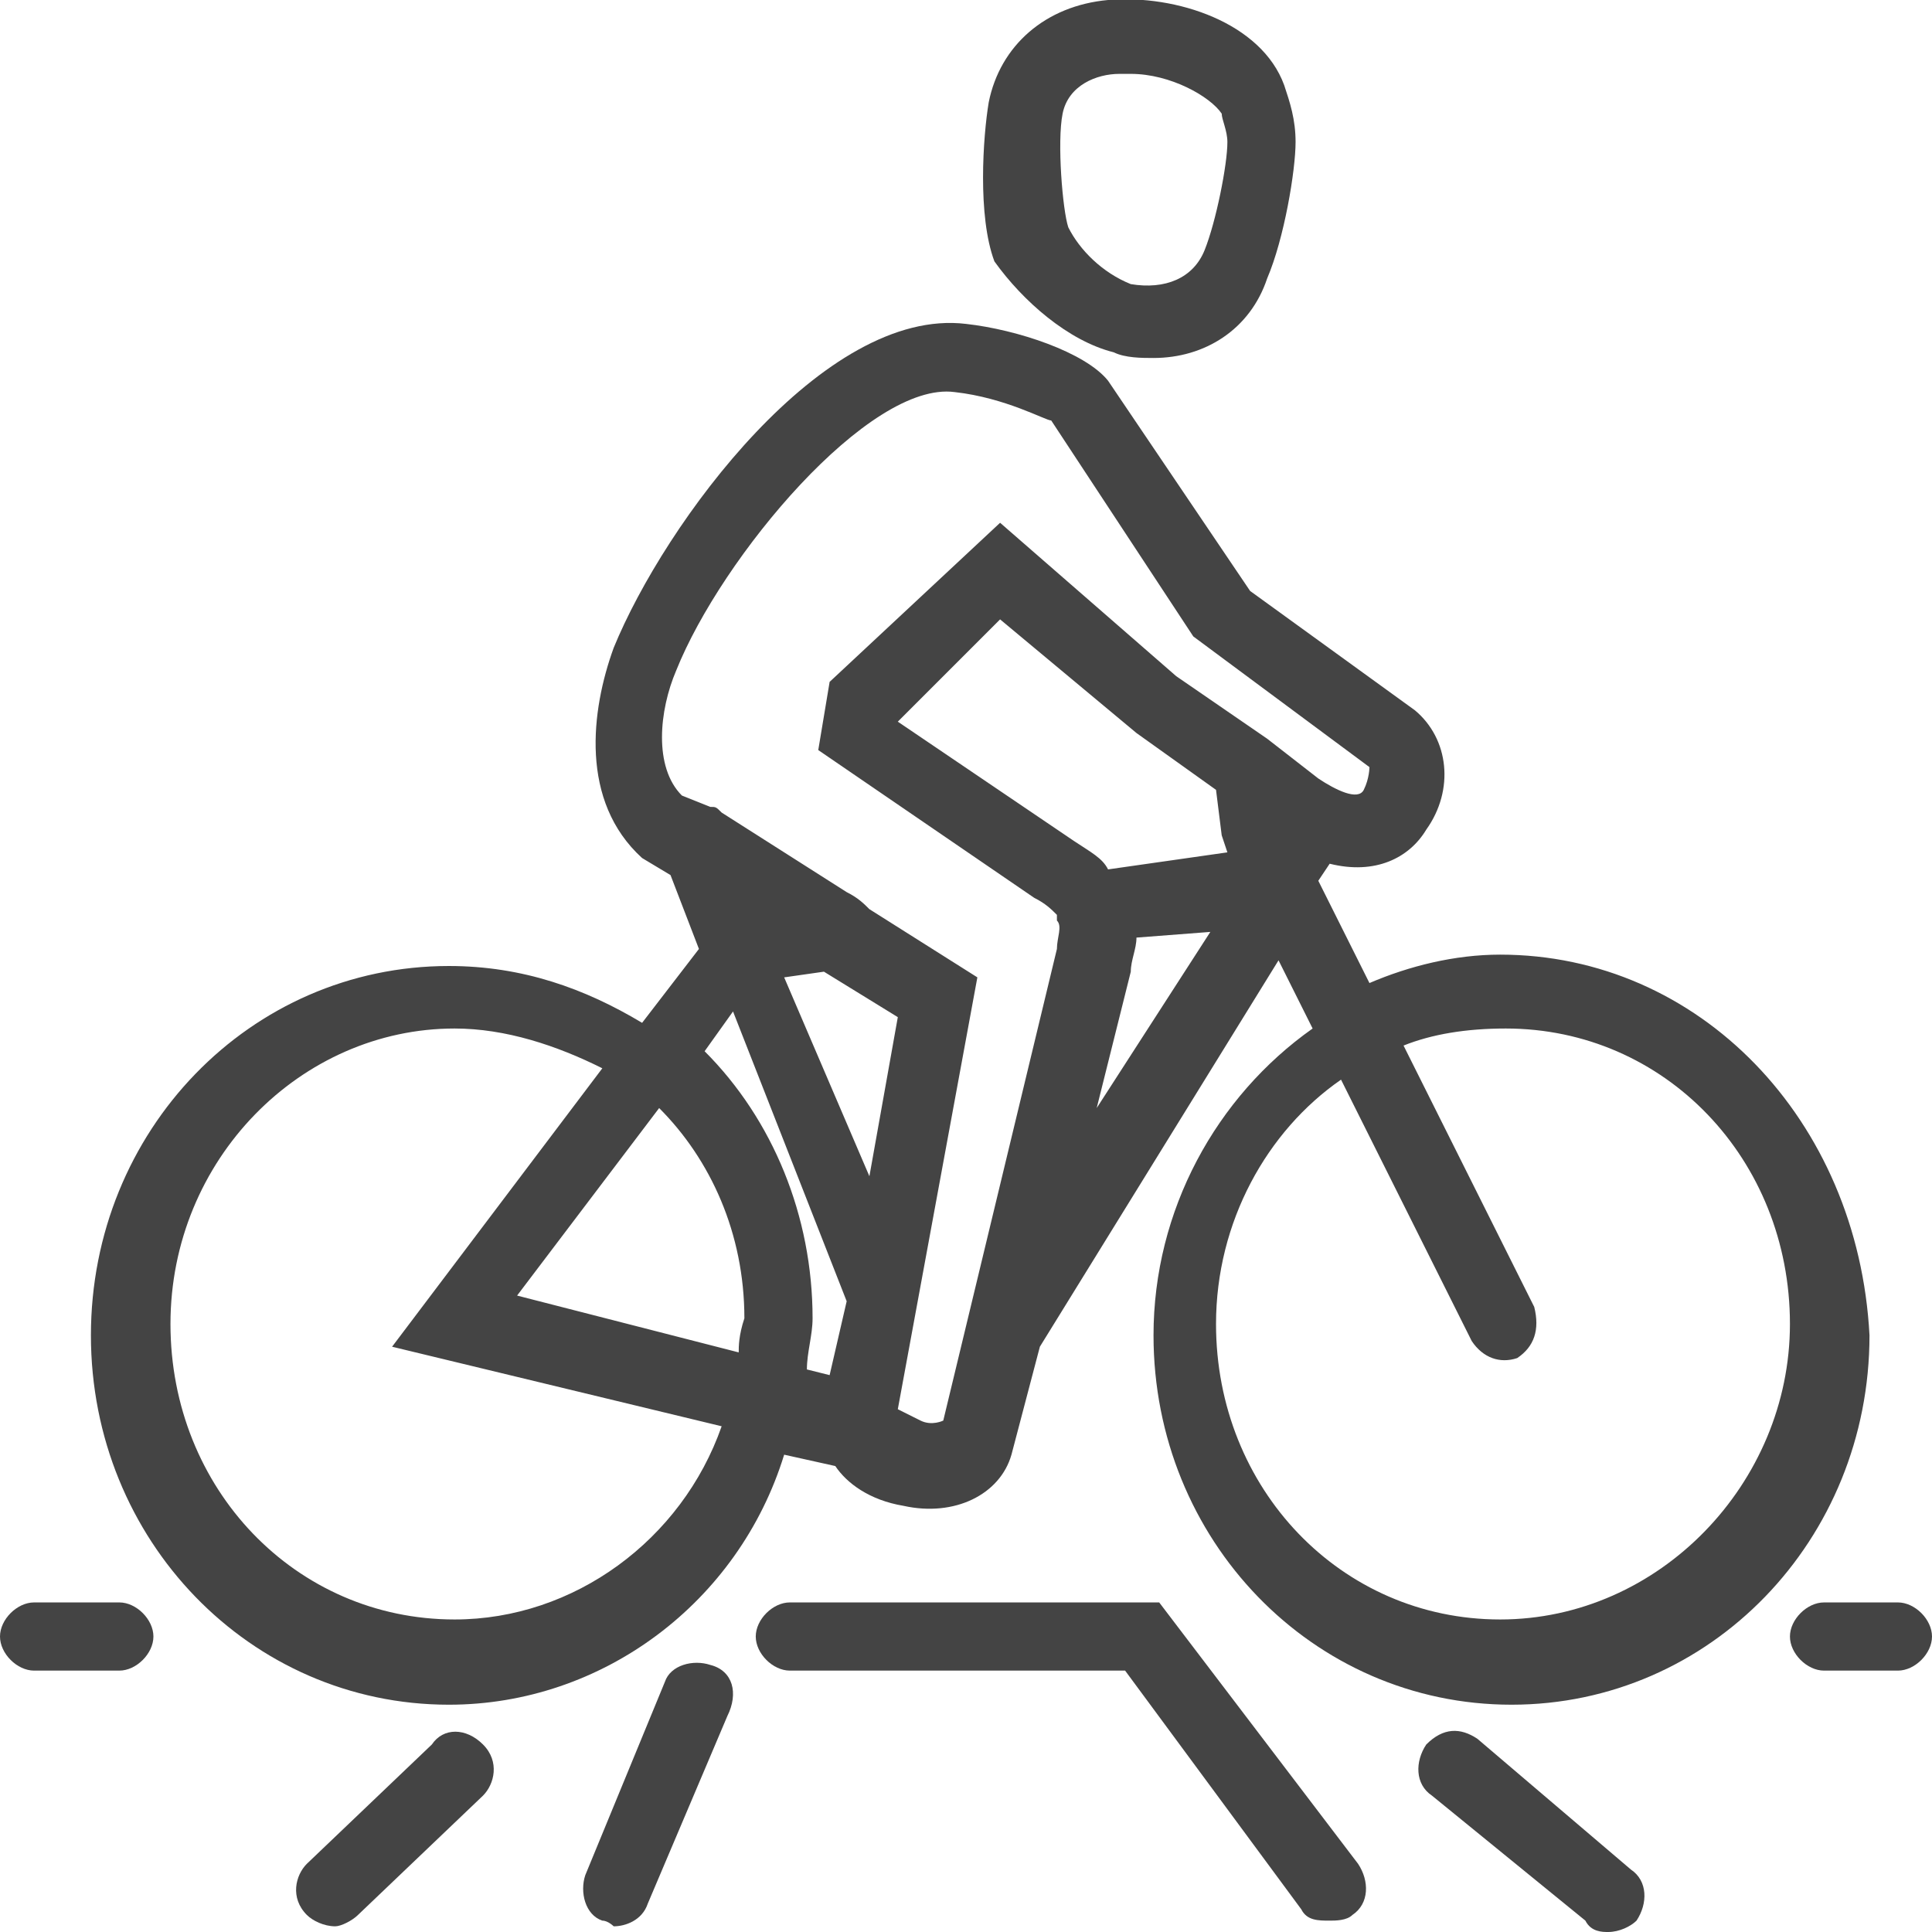<?xml version="1.0" encoding="utf-8"?>
<!-- Generator: Adobe Illustrator 25.2.3, SVG Export Plug-In . SVG Version: 6.00 Build 0)  -->
<svg version="1.1" id="Layer_1" xmlns="http://www.w3.org/2000/svg" xmlns:xlink="http://www.w3.org/1999/xlink" x="0px" y="0px"
	 viewBox="0 0 34 34" style="enable-background:new 0 0 34 34;" xml:space="preserve">
<style type="text/css">
	.st0{fill:#444444;}
</style>
<g>
	<path class="st0" d="M2.1,28.2L2.1,28.2l-1.5,0c-0.3,0-0.6,0.3-0.6,0.6c0,0.3,0.3,0.6,0.6,0.6h0l1.5,0c0.3,0,0.6-0.3,0.6-0.6
		C2.7,28.5,2.4,28.2,2.1,28.2z"/>
	<path class="st0" d="M12.5,29.3c-0.3-0.1-0.7,0-0.8,0.3L10.3,33c-0.1,0.3,0,0.7,0.3,0.8c0.1,0,0.2,0.1,0.2,0.1
		c0.2,0,0.5-0.1,0.6-0.4l1.4-3.3C13,29.8,12.9,29.4,12.5,29.3z"/>
	<path class="st0" d="M7.6,30.7l-2.2,2.1c-0.2,0.2-0.3,0.6,0,0.9c0.1,0.1,0.3,0.2,0.5,0.2c0.1,0,0.3-0.1,0.4-0.2l2.2-2.1
		c0.2-0.2,0.3-0.6,0-0.9C8.2,30.4,7.8,30.4,7.6,30.7z"/>
	<path class="st0" d="M20.4,28.2l-6.5,0c-0.3,0-0.6,0.3-0.6,0.6c0,0.3,0.3,0.6,0.6,0.6l5.9,0l3.1,4.2c0.1,0.2,0.3,0.2,0.5,0.2
		c0.1,0,0.3,0,0.4-0.1c0.3-0.2,0.3-0.6,0.1-0.9L20.4,28.2z"/>
	<path class="st0" d="M33.4,28.2l-1.3,0c-0.3,0-0.6,0.3-0.6,0.6c0,0.3,0.3,0.6,0.6,0.6l1.3,0c0.3,0,0.6-0.3,0.6-0.6
		C34,28.5,33.7,28.2,33.4,28.2z"/>
	<path class="st0" d="M26,30.6c-0.3-0.2-0.6-0.2-0.9,0.1c-0.2,0.3-0.2,0.7,0.1,0.9l2.7,2.2C28,34,28.2,34,28.3,34
		c0.2,0,0.4-0.1,0.5-0.2c0.2-0.3,0.2-0.7-0.1-0.9L26,30.6z"/>
	<path class="st0" d="M26.4,16.8c-0.8,0-1.6,0.2-2.3,0.5l-0.9-1.8l0.2-0.3c0.8,0.2,1.4-0.1,1.7-0.6c0.5-0.7,0.4-1.6-0.2-2.1
		l-2.9-2.1l-2.5-3.7c-0.4-0.5-1.6-0.9-2.5-1c-2.5-0.3-5.3,3.5-6.2,5.7c-0.4,1.1-0.6,2.7,0.5,3.7l0.5,0.3l0.5,1.3l-1,1.3
		c-1-0.6-2.1-1-3.4-1c-3.5,0-6.3,2.9-6.3,6.5c0,3.6,2.8,6.5,6.3,6.5c2.7,0,5.1-1.8,5.9-4.4l0.9,0.2c0.2,0.3,0.6,0.6,1.2,0.7
		c0.9,0.2,1.7-0.2,1.9-0.9l0.5-1.9l4.2-6.8l0.6,1.2c-1.7,1.2-2.8,3.2-2.8,5.4c0,3.6,2.8,6.5,6.3,6.5c3.5,0,6.3-2.9,6.3-6.5
		C32.7,19.7,29.9,16.8,26.4,16.8z M8,28.5c-2.8,0-5-2.3-5-5.2c0-2.9,2.3-5.2,5-5.2c0.9,0,1.8,0.3,2.6,0.7l-3.7,4.9l5.8,1.4
		C12,27.1,10.1,28.5,8,28.5z M13,23.8l-3.9-1l2.5-3.3c0.9,0.9,1.5,2.2,1.5,3.7C13,23.5,13,23.7,13,23.8z M14.6,24.2l-0.4-0.1
		c0-0.3,0.1-0.6,0.1-0.9c0-1.8-0.7-3.5-1.9-4.7l0.5-0.7l2,5.1L14.6,24.2z M13.8,17.2l0.7-0.1l1.3,0.8l-0.5,2.8L13.8,17.2z
		 M19.3,19.5l0.6-2.4c0-0.2,0.1-0.4,0.1-0.6l1.3-0.1L19.3,19.5z M19.5,15.3c-0.1-0.2-0.3-0.3-0.6-0.5l-3.1-2.1l1.8-1.8l2.4,2l1.4,1
		l0.1,0.8l0.1,0.3L19.5,15.3z M22.3,13C22.3,13,22.3,13,22.3,13l-1.6-1.1l-3.1-2.7L14.6,12l-0.2,1.2l3.8,2.6
		c0.2,0.1,0.3,0.2,0.4,0.3c0,0,0,0.1,0,0.1c0.1,0.1,0,0.3,0,0.5l-2,8.3c0,0-0.2,0.1-0.4,0c-0.2-0.1-0.4-0.2-0.4-0.2c0,0,0,0,0,0
		l1.4-7.6l-1.9-1.2c-0.1-0.1-0.2-0.2-0.4-0.3l-2.2-1.4c-0.1-0.1-0.1-0.1-0.2-0.1L12,14c-0.5-0.5-0.4-1.5-0.1-2.2
		c0.8-2,3.4-5.1,4.9-4.9c0.9,0.1,1.6,0.5,1.7,0.5l2.5,3.8l3.1,2.3c0,0,0,0.2-0.1,0.4c-0.1,0.2-0.5,0-0.8-0.2L22.3,13z M26.4,28.5
		c-2.8,0-5-2.3-5-5.2c0-1.8,0.9-3.4,2.2-4.3l2.3,4.6c0.2,0.3,0.5,0.4,0.8,0.3c0.3-0.2,0.4-0.5,0.3-0.9l-2.3-4.6
		c0.5-0.2,1.1-0.3,1.8-0.3c2.8,0,5,2.3,5,5.2C31.5,26.1,29.2,28.5,26.4,28.5z"/>
	<path class="st0" d="M19.6,6.2c0.2,0.1,0.5,0.1,0.7,0.1c0.9,0,1.7-0.5,2-1.4c0.3-0.7,0.5-1.9,0.5-2.4c0-0.4-0.1-0.7-0.2-1
		c-0.4-1.1-1.9-1.6-3.1-1.5c-1.1,0.1-1.9,0.8-2.1,1.8c-0.1,0.6-0.2,2,0.1,2.8C18,5.3,18.8,6,19.6,6.2z M18.7,2
		c0.1-0.5,0.6-0.7,1-0.7c0.1,0,0.1,0,0.2,0c0.7,0,1.4,0.4,1.6,0.7c0,0.1,0.1,0.3,0.1,0.5v0c0,0.4-0.2,1.4-0.4,1.9
		c-0.2,0.5-0.7,0.7-1.3,0.6C19.4,4.8,19,4.4,18.8,4C18.7,3.7,18.6,2.5,18.7,2z"/>
</g>
</svg>
